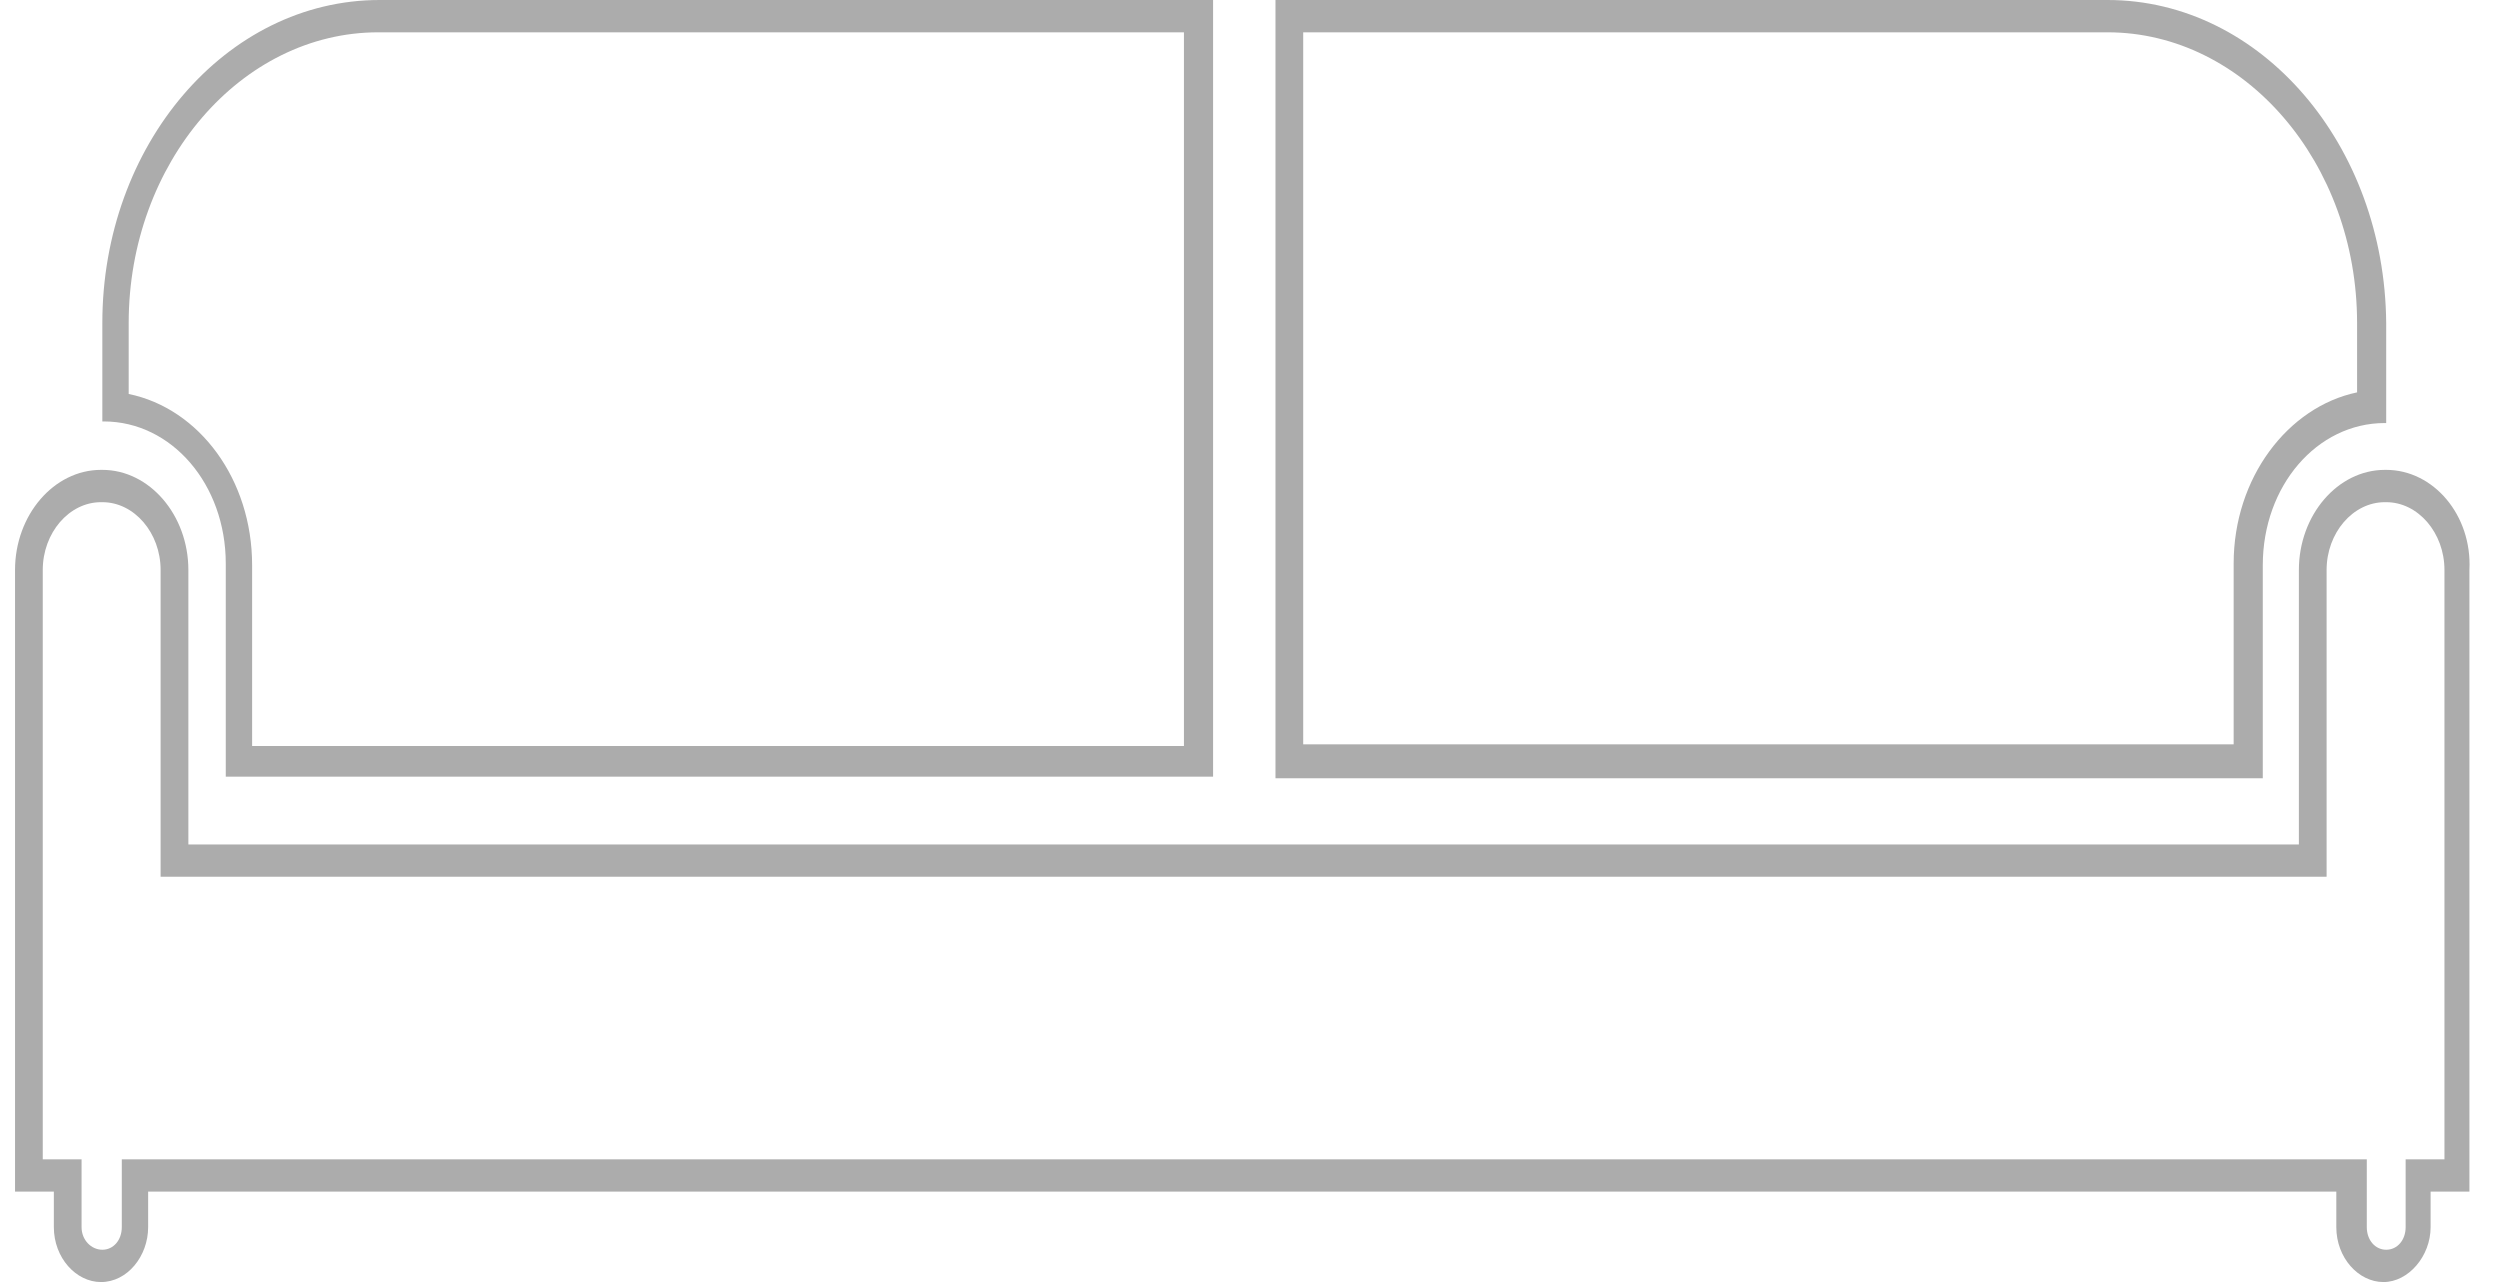 <svg width="78" height="40" viewBox="0 0 78 40" fill="none" xmlns="http://www.w3.org/2000/svg">
<path d="M36.939 1.008V23.275H7.866V17.632C7.866 14.962 6.222 12.746 4.015 12.292V10.076C4.015 5.088 7.52 1.008 11.803 1.008H36.939ZM37.804 0H11.846C7.044 0 3.193 4.534 3.193 10.076V13.149H3.237C5.357 13.149 7.044 15.113 7.044 17.582V24.232H37.848V0H37.804Z" fill="#ACACAC"/>
<path d="M65.753 1.008C70.036 1.008 73.541 5.088 73.541 10.076V12.242C71.378 12.695 69.69 14.912 69.69 17.582V23.224H40.66V1.008H65.753ZM65.753 0H39.795V24.282H70.599V17.632C70.599 15.164 72.286 13.199 74.406 13.199H74.449V10.076C74.406 4.534 70.556 0 65.753 0Z" fill="#ACACAC"/>
<path d="M74.45 15.668C75.445 15.668 76.267 16.625 76.267 17.783V36.171H75.921H75.056V37.179V38.287C75.056 38.69 74.796 38.992 74.45 38.992C74.104 38.992 73.844 38.69 73.844 38.287V37.179V36.171H72.979H71.768H5.877H4.665H3.8V37.179V38.287C3.8 38.69 3.54 38.992 3.194 38.992C2.848 38.992 2.545 38.69 2.545 38.287V37.179V36.171H1.68H1.334V17.783C1.334 16.625 2.156 15.668 3.151 15.668H3.194C4.189 15.668 5.011 16.625 5.011 17.783V26.348V27.355H5.877H71.725H72.59V26.348V17.783C72.59 16.625 73.412 15.668 74.407 15.668H74.45ZM74.45 14.66H74.407C72.936 14.66 71.725 16.071 71.725 17.783V26.348H5.877V17.783C5.877 16.071 4.665 14.66 3.194 14.66H3.151C1.68 14.66 0.469 16.071 0.469 17.783V37.179H1.68V38.287C1.68 39.244 2.372 40 3.151 40C3.973 40 4.622 39.194 4.622 38.287V37.179H5.833H71.681H72.893V38.287C72.893 39.244 73.585 40 74.364 40C75.142 40 75.835 39.194 75.835 38.287V37.179H77.046V17.783C77.132 16.071 75.921 14.66 74.45 14.66Z" fill="#ACACAC"/>
</svg>
